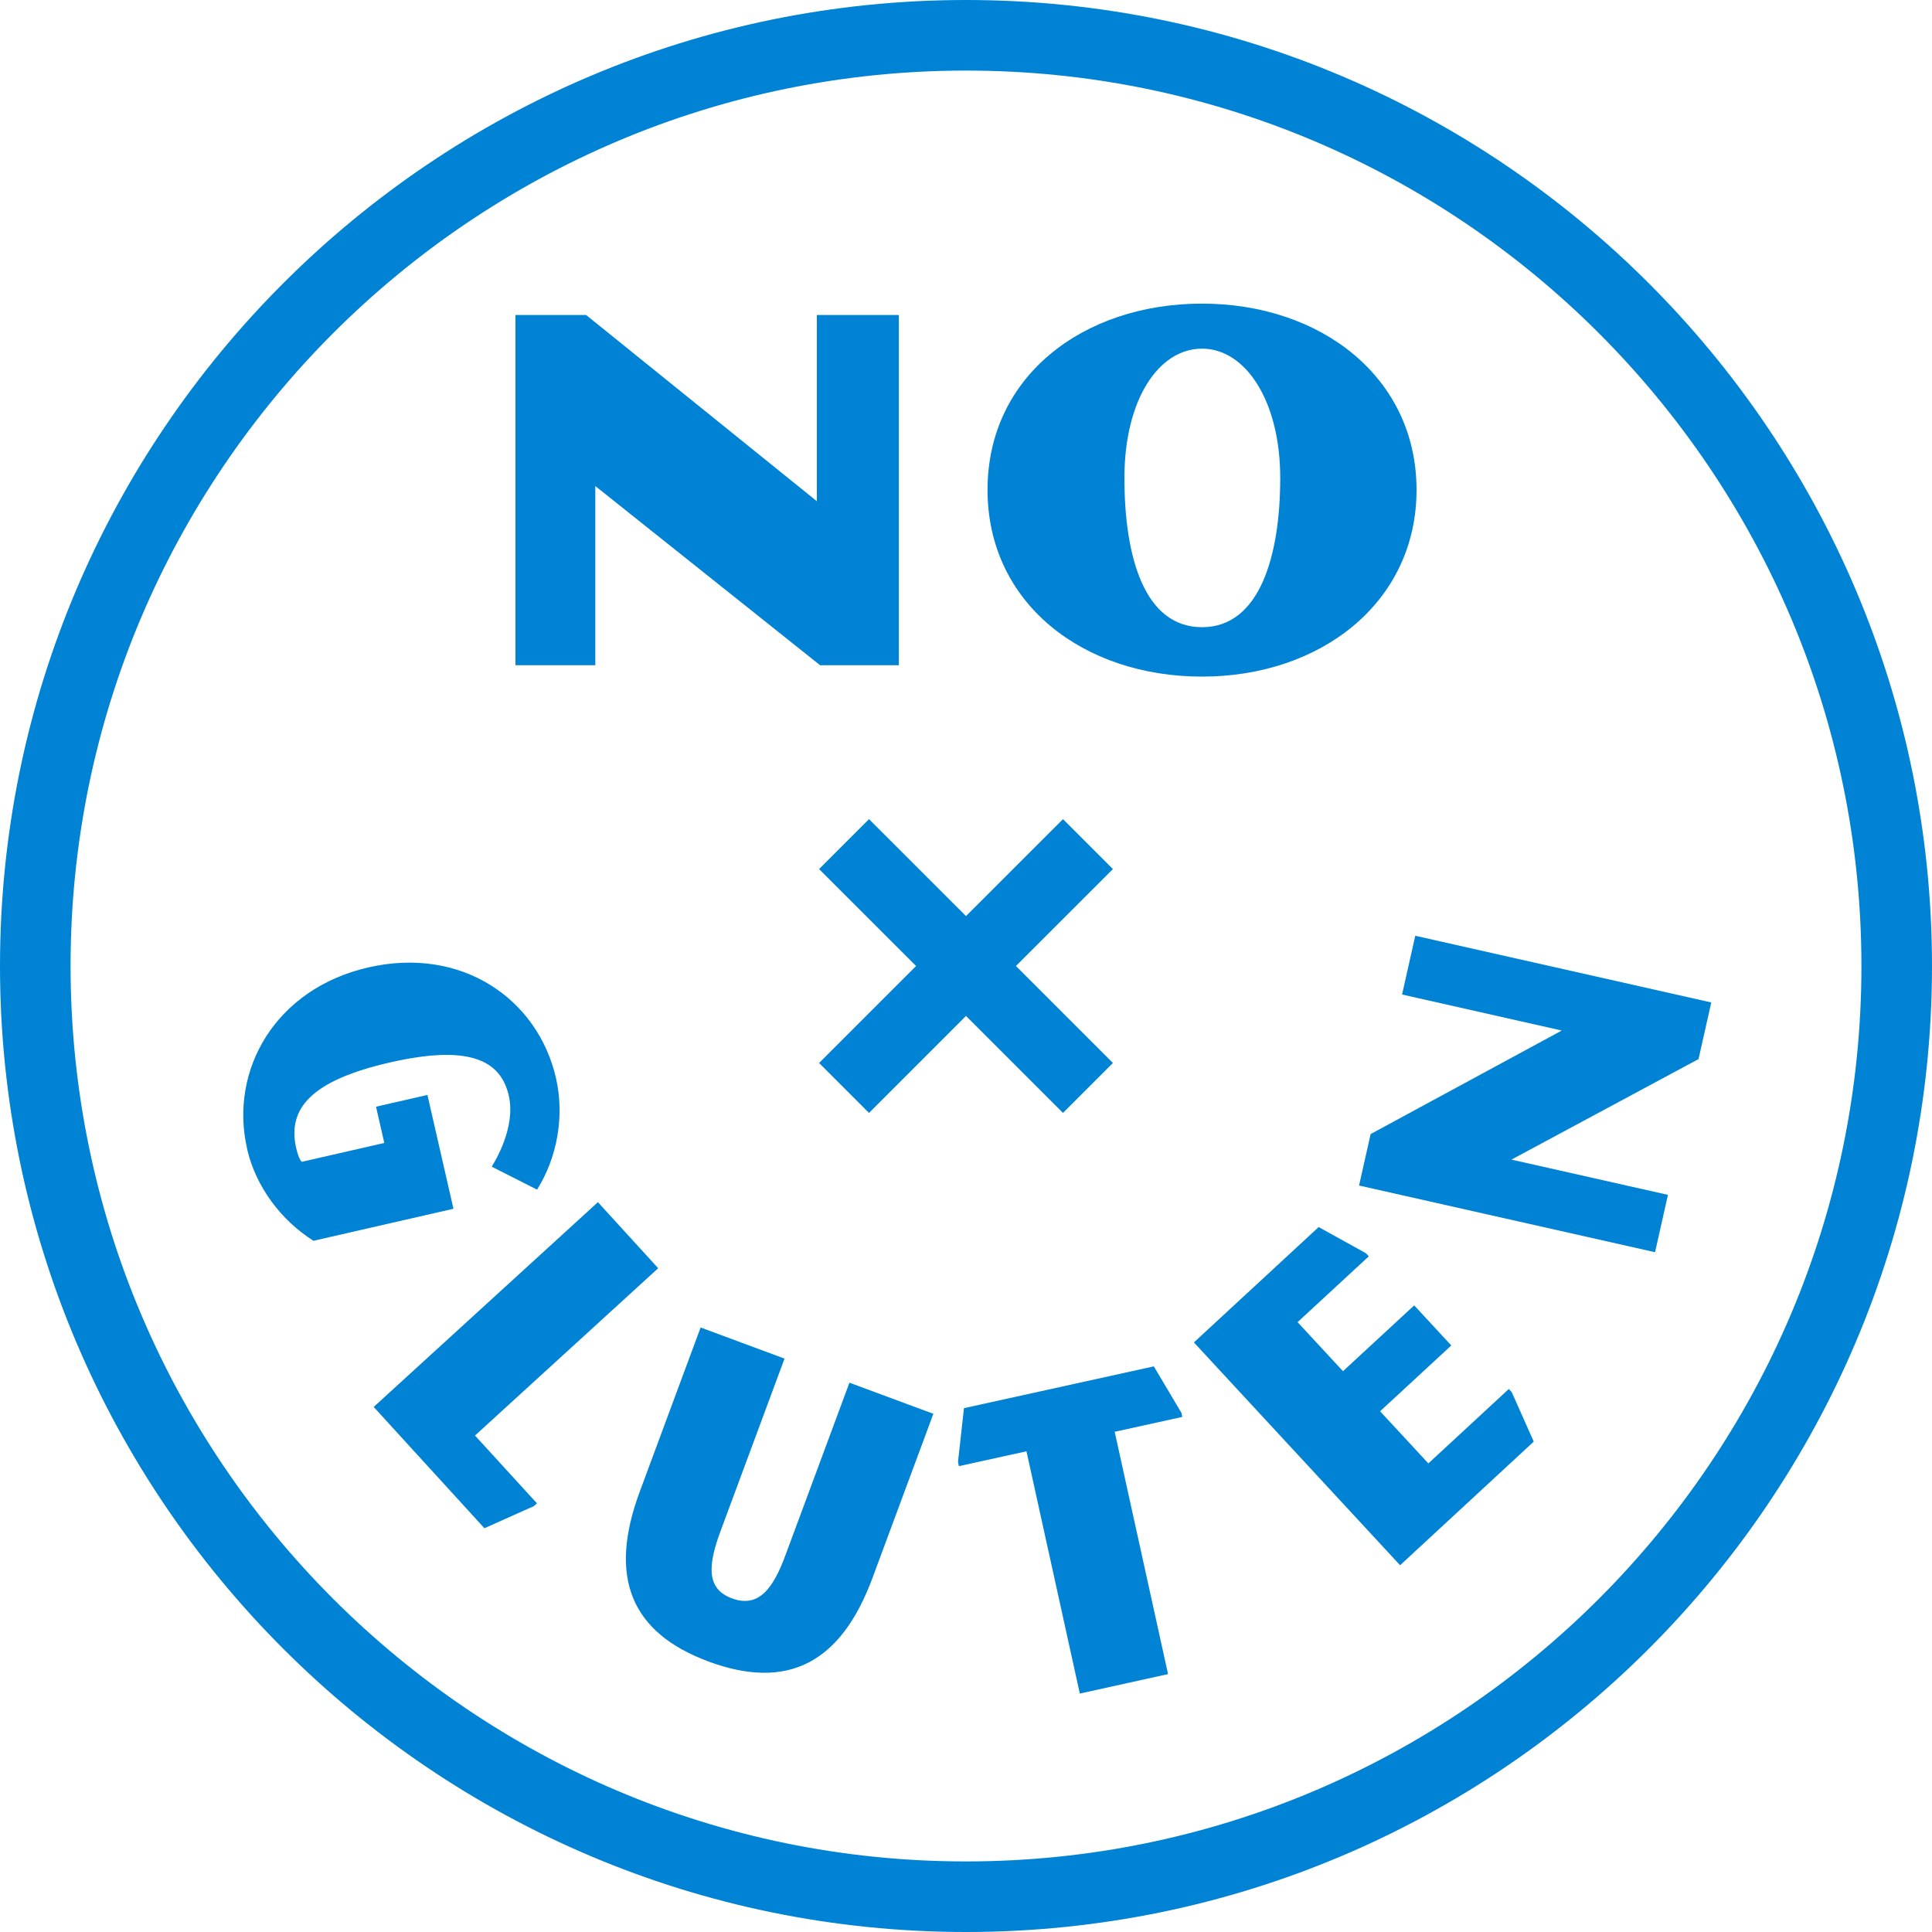 <?xml version="1.0" encoding="UTF-8"?><svg id="Layer_1" xmlns="http://www.w3.org/2000/svg" viewBox="0 0 304.16 304.16"><defs><style>.cls-1{fill:#0083d5;}</style></defs><path class="cls-1" d="M129.11,104.73l-35.39-28.21v28.21h-12.57v-55.14h11.12l36.33,29.32v-29.32h12.91v55.14h-12.4Z"/><path class="cls-1" d="M189.24,106.52c-18.72,0-33.77-11.54-33.77-29.4s15.04-29.32,33.77-29.32,33.77,11.62,33.77,29.32-15.04,29.4-33.77,29.4ZM189.24,54.89c-6.84,0-12.22,8.04-12.22,20.35s3.08,23.5,12.22,23.5,12.31-11.37,12.31-23.5-5.47-20.35-12.31-20.35Z"/><path class="cls-1" d="M38.9,180.84c-2.84-12.43,4.5-25.21,19.1-28.54,14.74-3.37,26.69,5,29.53,17.43,1.37,6,.2,12.5-2.98,17.56l-7.14-3.62c.39-.62,3.85-6.12,2.69-11.18-1.29-5.64-6.33-8.05-18.69-5.23-12.43,2.84-16.2,7.27-14.78,13.49.31,1.37.68,1.97.87,2.16l13-2.97-1.3-5.71,8.09-1.85,4.1,17.92-22.04,5.04c-5.06-3.18-9.09-8.5-10.46-14.49Z"/><path class="cls-1" d="M76.27,240.6l-17.44-19.1,35.3-32.24,9.49,10.4-28.84,26.34,9.75,10.67-.5.45-7.76,3.47Z"/><path class="cls-1" d="M111.53,261.57c-12.24-4.54-15.8-13.29-10.82-26.71,2.63-7.09,9.59-25.87,9.59-25.87l13.21,4.9s-8.25,22.25-10.06,27.12c-1.91,5.15-2.41,9.07,1.76,10.62,4.31,1.6,6.56-1.68,8.46-6.83,1.81-4.86,10.06-27.12,10.06-27.12l13.21,4.9s-6.96,18.77-9.59,25.86c-4.98,13.42-13.38,17.74-25.83,13.13Z"/><path class="cls-1" d="M175.49,225.42l8.4,38.14-13.89,3.06-8.4-38.14-10.64,2.34-.14-.65.94-8.48,29.89-6.58,4.34,7.31.14.65-10.64,2.34Z"/><path class="cls-1" d="M241.47,226.95l-21.05,19.47-32.46-35.08,19.64-18.16,7.44,4.12.45.49-11.21,10.36,7.15,7.72,11.21-10.36,5.84,6.31-11.21,10.36,7.6,8.21,12.67-11.72.45.49,3.47,7.79Z"/><path class="cls-1" d="M267.41,166.73l-29.46,15.83,24.64,5.55-2.03,9.03-46.6-10.5,1.82-8.1,30.09-16.3-25.14-5.67,2.08-9.25,46.6,10.5-2,8.89Z"/><path class="cls-1" d="M152.08,0C68.21.01.01,68.21,0,152.08c.01,83.88,68.21,152.07,152.08,152.08,83.88,0,152.07-68.21,152.08-152.08C304.15,68.21,235.95,0,152.08,0ZM251.71,251.71c-25.55,25.54-60.76,41.33-99.63,41.34-38.87,0-74.08-15.8-99.63-41.34-25.54-25.55-41.33-60.76-41.34-99.63,0-38.87,15.8-74.08,41.34-99.63,25.55-25.54,60.75-41.33,99.63-41.34,38.87,0,74.09,15.8,99.63,41.34,25.54,25.55,41.33,60.75,41.34,99.63,0,38.87-15.8,74.08-41.34,99.63Z"/><polygon class="cls-1" points="167.35 128.96 152.08 144.22 136.81 128.96 128.95 136.82 144.22 152.08 128.95 167.35 136.81 175.21 152.08 159.94 167.35 175.21 175.21 167.35 159.94 152.08 175.21 136.82 167.35 128.96"/></svg>